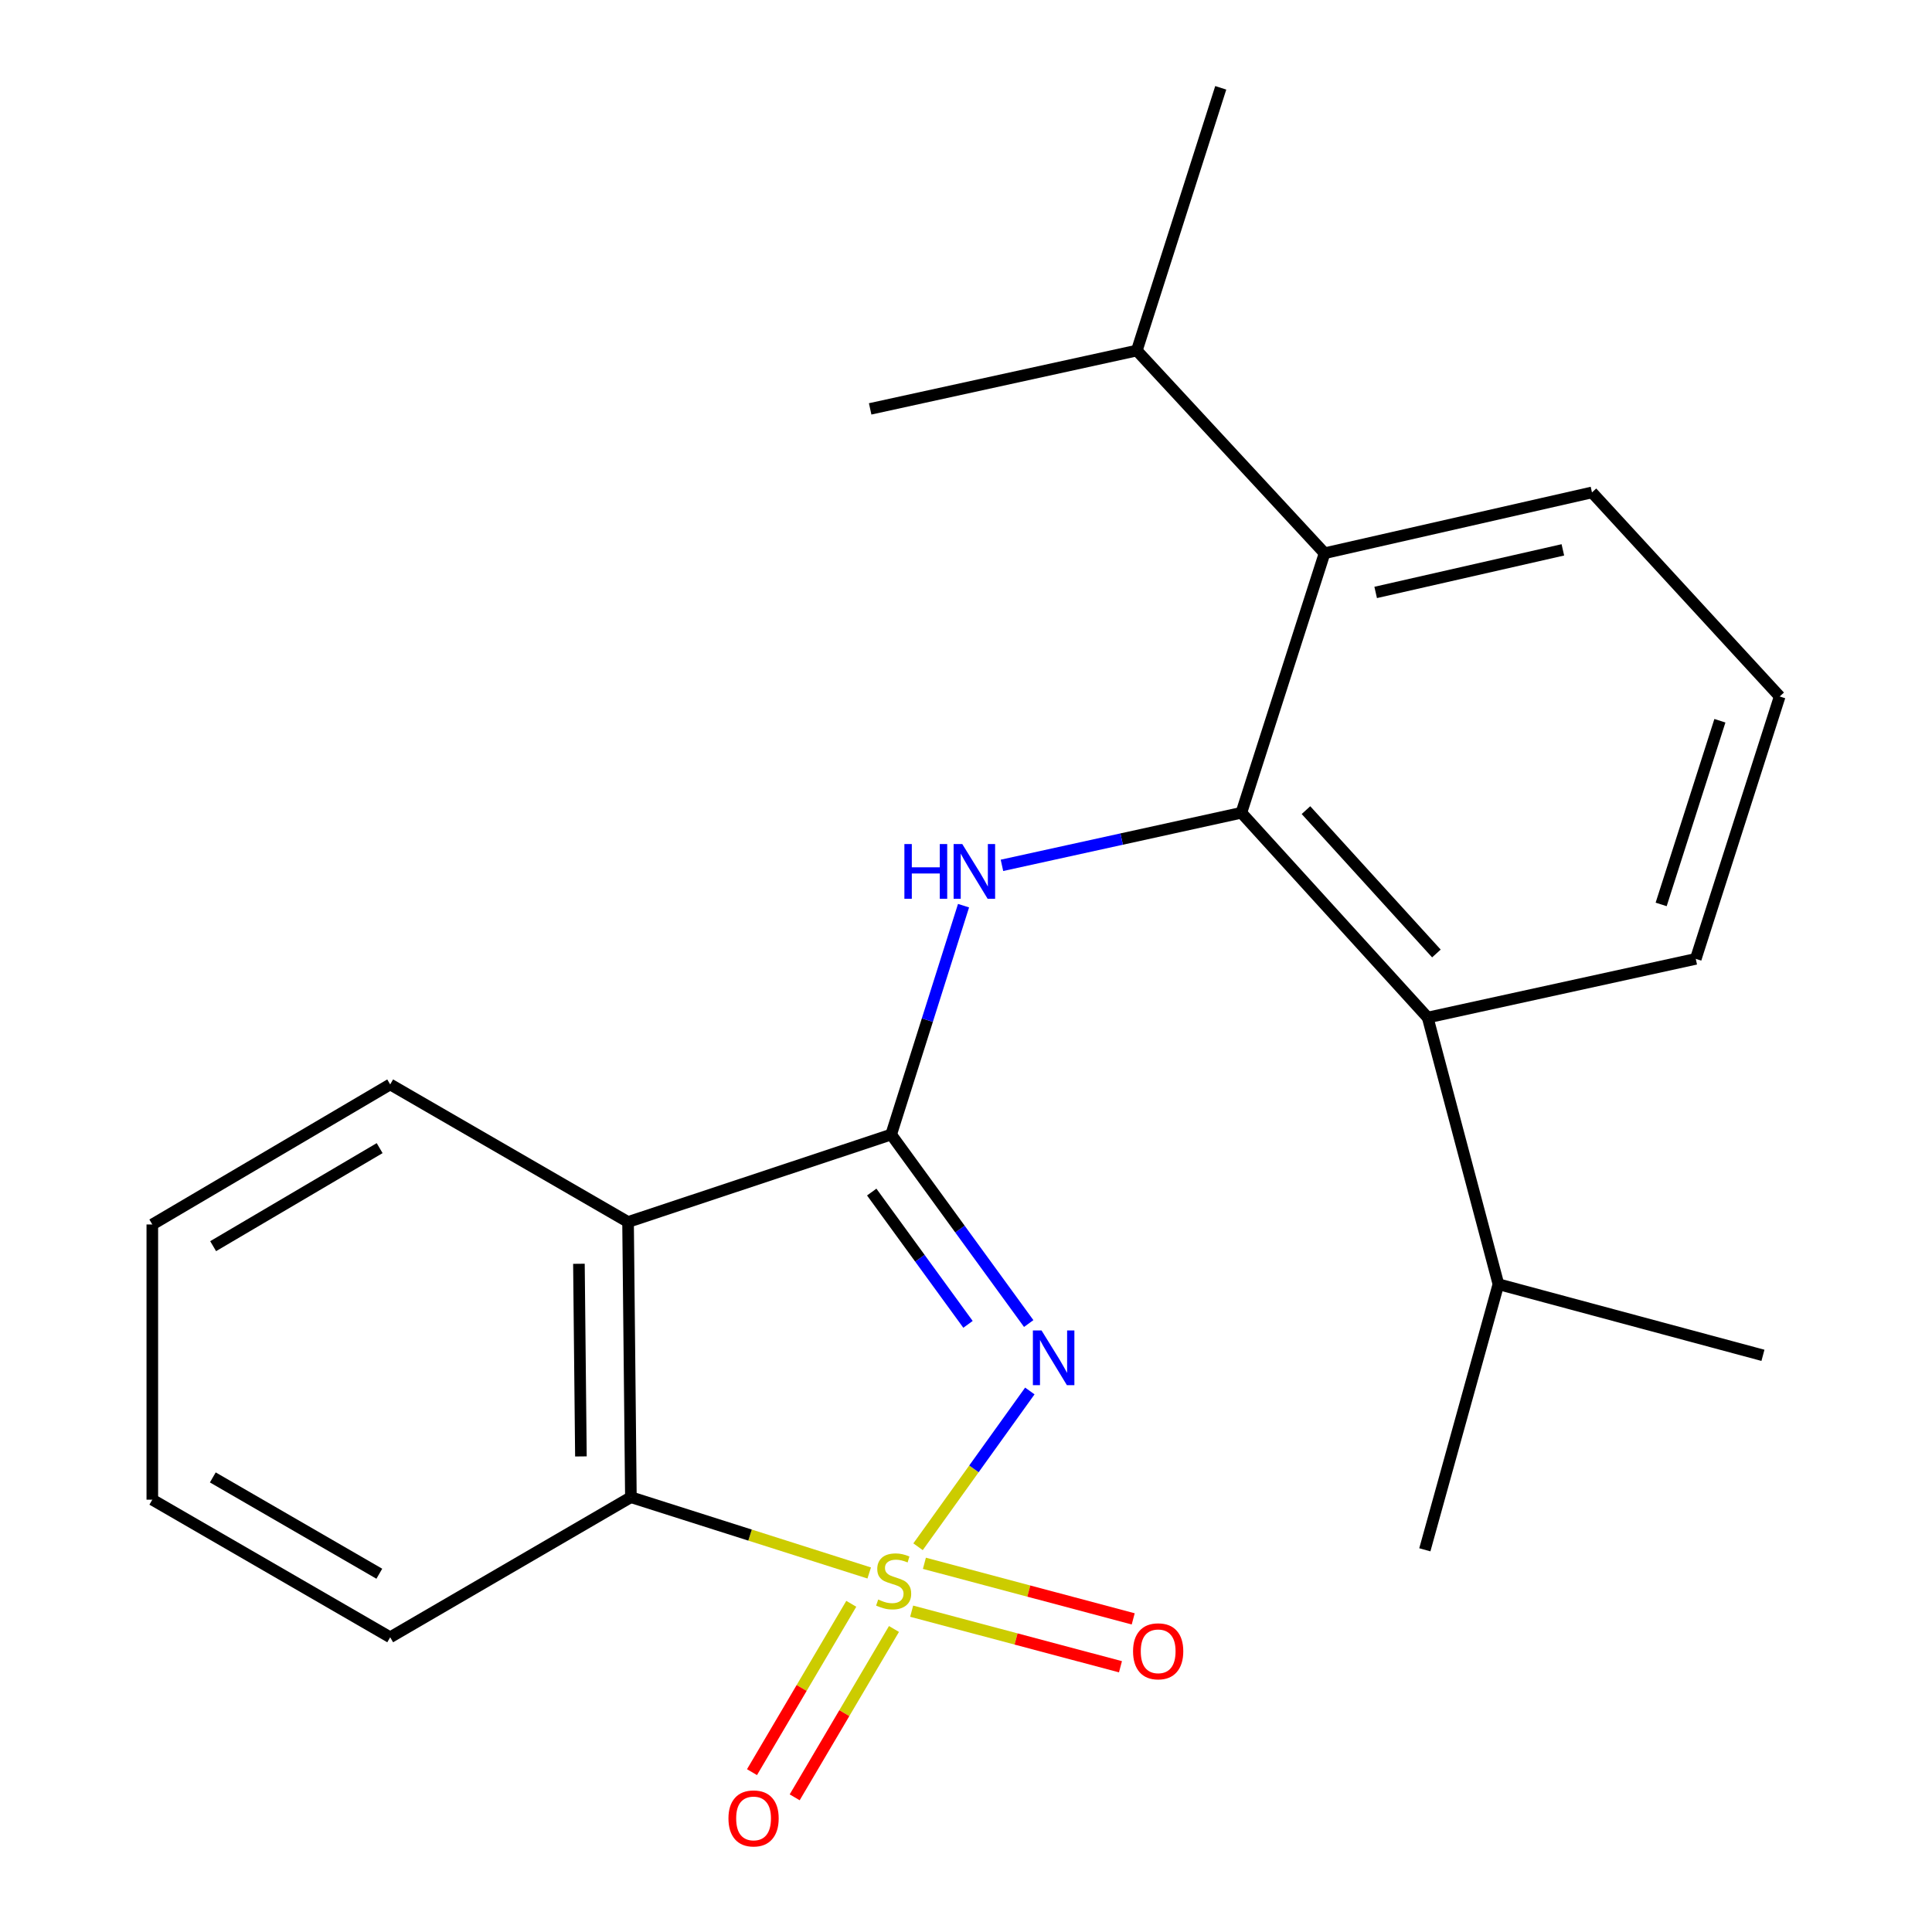 <?xml version='1.0' encoding='iso-8859-1'?>
<svg version='1.1' baseProfile='full'
              xmlns='http://www.w3.org/2000/svg'
                      xmlns:rdkit='http://www.rdkit.org/xml'
                      xmlns:xlink='http://www.w3.org/1999/xlink'
                  xml:space='preserve'
width='1000px' height='1000px' viewBox='0 0 1000 1000'>
<!-- END OF HEADER -->
<rect style='opacity:1.0;fill:#FFFFFF;stroke:none' width='1000' height='1000' x='0' y='0'> </rect>
<path class='bond-0' d='M 475.182,800.593 L 504.11,760.28' style='fill:none;fill-rule:evenodd;stroke:#CCCC00;stroke-width:6px;stroke-linecap:butt;stroke-linejoin:miter;stroke-opacity:1' />
<path class='bond-0' d='M 504.11,760.28 L 533.038,719.967' style='fill:none;fill-rule:evenodd;stroke:#0000FF;stroke-width:6px;stroke-linecap:butt;stroke-linejoin:miter;stroke-opacity:1' />
<path class='bond-4' d='M 449.903,814.173 L 388.225,794.559' style='fill:none;fill-rule:evenodd;stroke:#CCCC00;stroke-width:6px;stroke-linecap:butt;stroke-linejoin:miter;stroke-opacity:1' />
<path class='bond-4' d='M 388.225,794.559 L 326.548,774.946' style='fill:none;fill-rule:evenodd;stroke:#000000;stroke-width:6px;stroke-linecap:butt;stroke-linejoin:miter;stroke-opacity:1' />
<path class='bond-8' d='M 440.624,830.127 L 414.929,873.695' style='fill:none;fill-rule:evenodd;stroke:#CCCC00;stroke-width:6px;stroke-linecap:butt;stroke-linejoin:miter;stroke-opacity:1' />
<path class='bond-8' d='M 414.929,873.695 L 389.233,917.262' style='fill:none;fill-rule:evenodd;stroke:#FF0000;stroke-width:6px;stroke-linecap:butt;stroke-linejoin:miter;stroke-opacity:1' />
<path class='bond-8' d='M 462.717,843.158 L 437.022,886.725' style='fill:none;fill-rule:evenodd;stroke:#CCCC00;stroke-width:6px;stroke-linecap:butt;stroke-linejoin:miter;stroke-opacity:1' />
<path class='bond-8' d='M 437.022,886.725 L 411.327,930.293' style='fill:none;fill-rule:evenodd;stroke:#FF0000;stroke-width:6px;stroke-linecap:butt;stroke-linejoin:miter;stroke-opacity:1' />
<path class='bond-9' d='M 471.874,833.947 L 525.913,848.329' style='fill:none;fill-rule:evenodd;stroke:#CCCC00;stroke-width:6px;stroke-linecap:butt;stroke-linejoin:miter;stroke-opacity:1' />
<path class='bond-9' d='M 525.913,848.329 L 579.952,862.71' style='fill:none;fill-rule:evenodd;stroke:#FF0000;stroke-width:6px;stroke-linecap:butt;stroke-linejoin:miter;stroke-opacity:1' />
<path class='bond-9' d='M 478.471,809.16 L 532.51,823.541' style='fill:none;fill-rule:evenodd;stroke:#CCCC00;stroke-width:6px;stroke-linecap:butt;stroke-linejoin:miter;stroke-opacity:1' />
<path class='bond-9' d='M 532.51,823.541 L 586.549,837.923' style='fill:none;fill-rule:evenodd;stroke:#FF0000;stroke-width:6px;stroke-linecap:butt;stroke-linejoin:miter;stroke-opacity:1' />
<path class='bond-1' d='M 532.454,685.064 L 496.861,636.154' style='fill:none;fill-rule:evenodd;stroke:#0000FF;stroke-width:6px;stroke-linecap:butt;stroke-linejoin:miter;stroke-opacity:1' />
<path class='bond-1' d='M 496.861,636.154 L 461.268,587.243' style='fill:none;fill-rule:evenodd;stroke:#000000;stroke-width:6px;stroke-linecap:butt;stroke-linejoin:miter;stroke-opacity:1' />
<path class='bond-1' d='M 501.036,685.484 L 476.121,651.246' style='fill:none;fill-rule:evenodd;stroke:#0000FF;stroke-width:6px;stroke-linecap:butt;stroke-linejoin:miter;stroke-opacity:1' />
<path class='bond-1' d='M 476.121,651.246 L 451.206,617.009' style='fill:none;fill-rule:evenodd;stroke:#000000;stroke-width:6px;stroke-linecap:butt;stroke-linejoin:miter;stroke-opacity:1' />
<path class='bond-5' d='M 461.268,587.243 L 479.997,528.008' style='fill:none;fill-rule:evenodd;stroke:#000000;stroke-width:6px;stroke-linecap:butt;stroke-linejoin:miter;stroke-opacity:1' />
<path class='bond-5' d='M 479.997,528.008 L 498.726,468.772' style='fill:none;fill-rule:evenodd;stroke:#0000FF;stroke-width:6px;stroke-linecap:butt;stroke-linejoin:miter;stroke-opacity:1' />
<path class='bond-23' d='M 461.268,587.243 L 325.08,632.502' style='fill:none;fill-rule:evenodd;stroke:#000000;stroke-width:6px;stroke-linecap:butt;stroke-linejoin:miter;stroke-opacity:1' />
<path class='bond-2' d='M 642.529,420.688 L 580.569,434.297' style='fill:none;fill-rule:evenodd;stroke:#000000;stroke-width:6px;stroke-linecap:butt;stroke-linejoin:miter;stroke-opacity:1' />
<path class='bond-2' d='M 580.569,434.297 L 518.609,447.905' style='fill:none;fill-rule:evenodd;stroke:#0000FF;stroke-width:6px;stroke-linecap:butt;stroke-linejoin:miter;stroke-opacity:1' />
<path class='bond-6' d='M 642.529,420.688 L 738.974,526.68' style='fill:none;fill-rule:evenodd;stroke:#000000;stroke-width:6px;stroke-linecap:butt;stroke-linejoin:miter;stroke-opacity:1' />
<path class='bond-6' d='M 675.968,419.324 L 743.479,493.519' style='fill:none;fill-rule:evenodd;stroke:#000000;stroke-width:6px;stroke-linecap:butt;stroke-linejoin:miter;stroke-opacity:1' />
<path class='bond-7' d='M 642.529,420.688 L 685.593,286.352' style='fill:none;fill-rule:evenodd;stroke:#000000;stroke-width:6px;stroke-linecap:butt;stroke-linejoin:miter;stroke-opacity:1' />
<path class='bond-3' d='M 325.08,632.502 L 326.548,774.946' style='fill:none;fill-rule:evenodd;stroke:#000000;stroke-width:6px;stroke-linecap:butt;stroke-linejoin:miter;stroke-opacity:1' />
<path class='bond-3' d='M 299.651,654.132 L 300.679,753.843' style='fill:none;fill-rule:evenodd;stroke:#000000;stroke-width:6px;stroke-linecap:butt;stroke-linejoin:miter;stroke-opacity:1' />
<path class='bond-12' d='M 325.08,632.502 L 201.959,561.294' style='fill:none;fill-rule:evenodd;stroke:#000000;stroke-width:6px;stroke-linecap:butt;stroke-linejoin:miter;stroke-opacity:1' />
<path class='bond-13' d='M 326.548,774.946 L 201.959,847.45' style='fill:none;fill-rule:evenodd;stroke:#000000;stroke-width:6px;stroke-linecap:butt;stroke-linejoin:miter;stroke-opacity:1' />
<path class='bond-11' d='M 738.974,526.68 L 775.583,664.707' style='fill:none;fill-rule:evenodd;stroke:#000000;stroke-width:6px;stroke-linecap:butt;stroke-linejoin:miter;stroke-opacity:1' />
<path class='bond-15' d='M 738.974,526.68 L 877.727,496.313' style='fill:none;fill-rule:evenodd;stroke:#000000;stroke-width:6px;stroke-linecap:butt;stroke-linejoin:miter;stroke-opacity:1' />
<path class='bond-10' d='M 685.593,286.352 L 588.422,181.443' style='fill:none;fill-rule:evenodd;stroke:#000000;stroke-width:6px;stroke-linecap:butt;stroke-linejoin:miter;stroke-opacity:1' />
<path class='bond-14' d='M 685.593,286.352 L 824.004,254.874' style='fill:none;fill-rule:evenodd;stroke:#000000;stroke-width:6px;stroke-linecap:butt;stroke-linejoin:miter;stroke-opacity:1' />
<path class='bond-14' d='M 712.043,306.642 L 808.931,284.607' style='fill:none;fill-rule:evenodd;stroke:#000000;stroke-width:6px;stroke-linecap:butt;stroke-linejoin:miter;stroke-opacity:1' />
<path class='bond-17' d='M 588.422,181.443 L 450.395,211.639' style='fill:none;fill-rule:evenodd;stroke:#000000;stroke-width:6px;stroke-linecap:butt;stroke-linejoin:miter;stroke-opacity:1' />
<path class='bond-18' d='M 588.422,181.443 L 631.856,45.455' style='fill:none;fill-rule:evenodd;stroke:#000000;stroke-width:6px;stroke-linecap:butt;stroke-linejoin:miter;stroke-opacity:1' />
<path class='bond-19' d='M 775.583,664.707 L 737.492,802.177' style='fill:none;fill-rule:evenodd;stroke:#000000;stroke-width:6px;stroke-linecap:butt;stroke-linejoin:miter;stroke-opacity:1' />
<path class='bond-20' d='M 775.583,664.707 L 912.498,701.515' style='fill:none;fill-rule:evenodd;stroke:#000000;stroke-width:6px;stroke-linecap:butt;stroke-linejoin:miter;stroke-opacity:1' />
<path class='bond-24' d='M 201.959,561.294 L 78.838,633.784' style='fill:none;fill-rule:evenodd;stroke:#000000;stroke-width:6px;stroke-linecap:butt;stroke-linejoin:miter;stroke-opacity:1' />
<path class='bond-24' d='M 196.505,594.271 L 110.32,645.014' style='fill:none;fill-rule:evenodd;stroke:#000000;stroke-width:6px;stroke-linecap:butt;stroke-linejoin:miter;stroke-opacity:1' />
<path class='bond-22' d='M 201.959,847.45 L 78.838,776.228' style='fill:none;fill-rule:evenodd;stroke:#000000;stroke-width:6px;stroke-linecap:butt;stroke-linejoin:miter;stroke-opacity:1' />
<path class='bond-22' d='M 196.335,814.564 L 110.15,764.708' style='fill:none;fill-rule:evenodd;stroke:#000000;stroke-width:6px;stroke-linecap:butt;stroke-linejoin:miter;stroke-opacity:1' />
<path class='bond-16' d='M 824.004,254.874 L 921.162,360.496' style='fill:none;fill-rule:evenodd;stroke:#000000;stroke-width:6px;stroke-linecap:butt;stroke-linejoin:miter;stroke-opacity:1' />
<path class='bond-25' d='M 877.727,496.313 L 921.162,360.496' style='fill:none;fill-rule:evenodd;stroke:#000000;stroke-width:6px;stroke-linecap:butt;stroke-linejoin:miter;stroke-opacity:1' />
<path class='bond-25' d='M 859.811,468.128 L 890.215,373.055' style='fill:none;fill-rule:evenodd;stroke:#000000;stroke-width:6px;stroke-linecap:butt;stroke-linejoin:miter;stroke-opacity:1' />
<path class='bond-21' d='M 78.838,633.784 L 78.838,776.228' style='fill:none;fill-rule:evenodd;stroke:#000000;stroke-width:6px;stroke-linecap:butt;stroke-linejoin:miter;stroke-opacity:1' />
<path  class='atom-0' d='M 454.551 827.915
Q 454.871 828.035, 456.191 828.595
Q 457.511 829.155, 458.951 829.515
Q 460.431 829.835, 461.871 829.835
Q 464.551 829.835, 466.111 828.555
Q 467.671 827.235, 467.671 824.955
Q 467.671 823.395, 466.871 822.435
Q 466.111 821.475, 464.911 820.955
Q 463.711 820.435, 461.711 819.835
Q 459.191 819.075, 457.671 818.355
Q 456.191 817.635, 455.111 816.115
Q 454.071 814.595, 454.071 812.035
Q 454.071 808.475, 456.471 806.275
Q 458.911 804.075, 463.711 804.075
Q 466.991 804.075, 470.711 805.635
L 469.791 808.715
Q 466.391 807.315, 463.831 807.315
Q 461.071 807.315, 459.551 808.475
Q 458.031 809.595, 458.071 811.555
Q 458.071 813.075, 458.831 813.995
Q 459.631 814.915, 460.751 815.435
Q 461.911 815.955, 463.831 816.555
Q 466.391 817.355, 467.911 818.155
Q 469.431 818.955, 470.511 820.595
Q 471.631 822.195, 471.631 824.955
Q 471.631 828.875, 468.991 830.995
Q 466.391 833.075, 462.031 833.075
Q 459.511 833.075, 457.591 832.515
Q 455.711 831.995, 453.471 831.075
L 454.551 827.915
' fill='#CCCC00'/>
<path  class='atom-1' d='M 539.098 688.637
L 548.378 703.637
Q 549.298 705.117, 550.778 707.797
Q 552.258 710.477, 552.338 710.637
L 552.338 688.637
L 556.098 688.637
L 556.098 716.957
L 552.218 716.957
L 542.258 700.557
Q 541.098 698.637, 539.858 696.437
Q 538.658 694.237, 538.298 693.557
L 538.298 716.957
L 534.618 716.957
L 534.618 688.637
L 539.098 688.637
' fill='#0000FF'/>
<path  class='atom-6' d='M 468.112 436.881
L 471.952 436.881
L 471.952 448.921
L 486.432 448.921
L 486.432 436.881
L 490.272 436.881
L 490.272 465.201
L 486.432 465.201
L 486.432 452.121
L 471.952 452.121
L 471.952 465.201
L 468.112 465.201
L 468.112 436.881
' fill='#0000FF'/>
<path  class='atom-6' d='M 498.072 436.881
L 507.352 451.881
Q 508.272 453.361, 509.752 456.041
Q 511.232 458.721, 511.312 458.881
L 511.312 436.881
L 515.072 436.881
L 515.072 465.201
L 511.192 465.201
L 501.232 448.801
Q 500.072 446.881, 498.832 444.681
Q 497.632 442.481, 497.272 441.801
L 497.272 465.201
L 493.592 465.201
L 493.592 436.881
L 498.072 436.881
' fill='#0000FF'/>
<path  class='atom-9' d='M 377.046 941.21
Q 377.046 934.41, 380.406 930.61
Q 383.766 926.81, 390.046 926.81
Q 396.326 926.81, 399.686 930.61
Q 403.046 934.41, 403.046 941.21
Q 403.046 948.09, 399.646 952.01
Q 396.246 955.89, 390.046 955.89
Q 383.806 955.89, 380.406 952.01
Q 377.046 948.13, 377.046 941.21
M 390.046 952.69
Q 394.366 952.69, 396.686 949.81
Q 399.046 946.89, 399.046 941.21
Q 399.046 935.65, 396.686 932.85
Q 394.366 930.01, 390.046 930.01
Q 385.726 930.01, 383.366 932.81
Q 381.046 935.61, 381.046 941.21
Q 381.046 946.93, 383.366 949.81
Q 385.726 952.69, 390.046 952.69
' fill='#FF0000'/>
<path  class='atom-10' d='M 586.466 854.712
Q 586.466 847.912, 589.826 844.112
Q 593.186 840.312, 599.466 840.312
Q 605.746 840.312, 609.106 844.112
Q 612.466 847.912, 612.466 854.712
Q 612.466 861.592, 609.066 865.512
Q 605.666 869.392, 599.466 869.392
Q 593.226 869.392, 589.826 865.512
Q 586.466 861.632, 586.466 854.712
M 599.466 866.192
Q 603.786 866.192, 606.106 863.312
Q 608.466 860.392, 608.466 854.712
Q 608.466 849.152, 606.106 846.352
Q 603.786 843.512, 599.466 843.512
Q 595.146 843.512, 592.786 846.312
Q 590.466 849.112, 590.466 854.712
Q 590.466 860.432, 592.786 863.312
Q 595.146 866.192, 599.466 866.192
' fill='#FF0000'/>
</svg>
